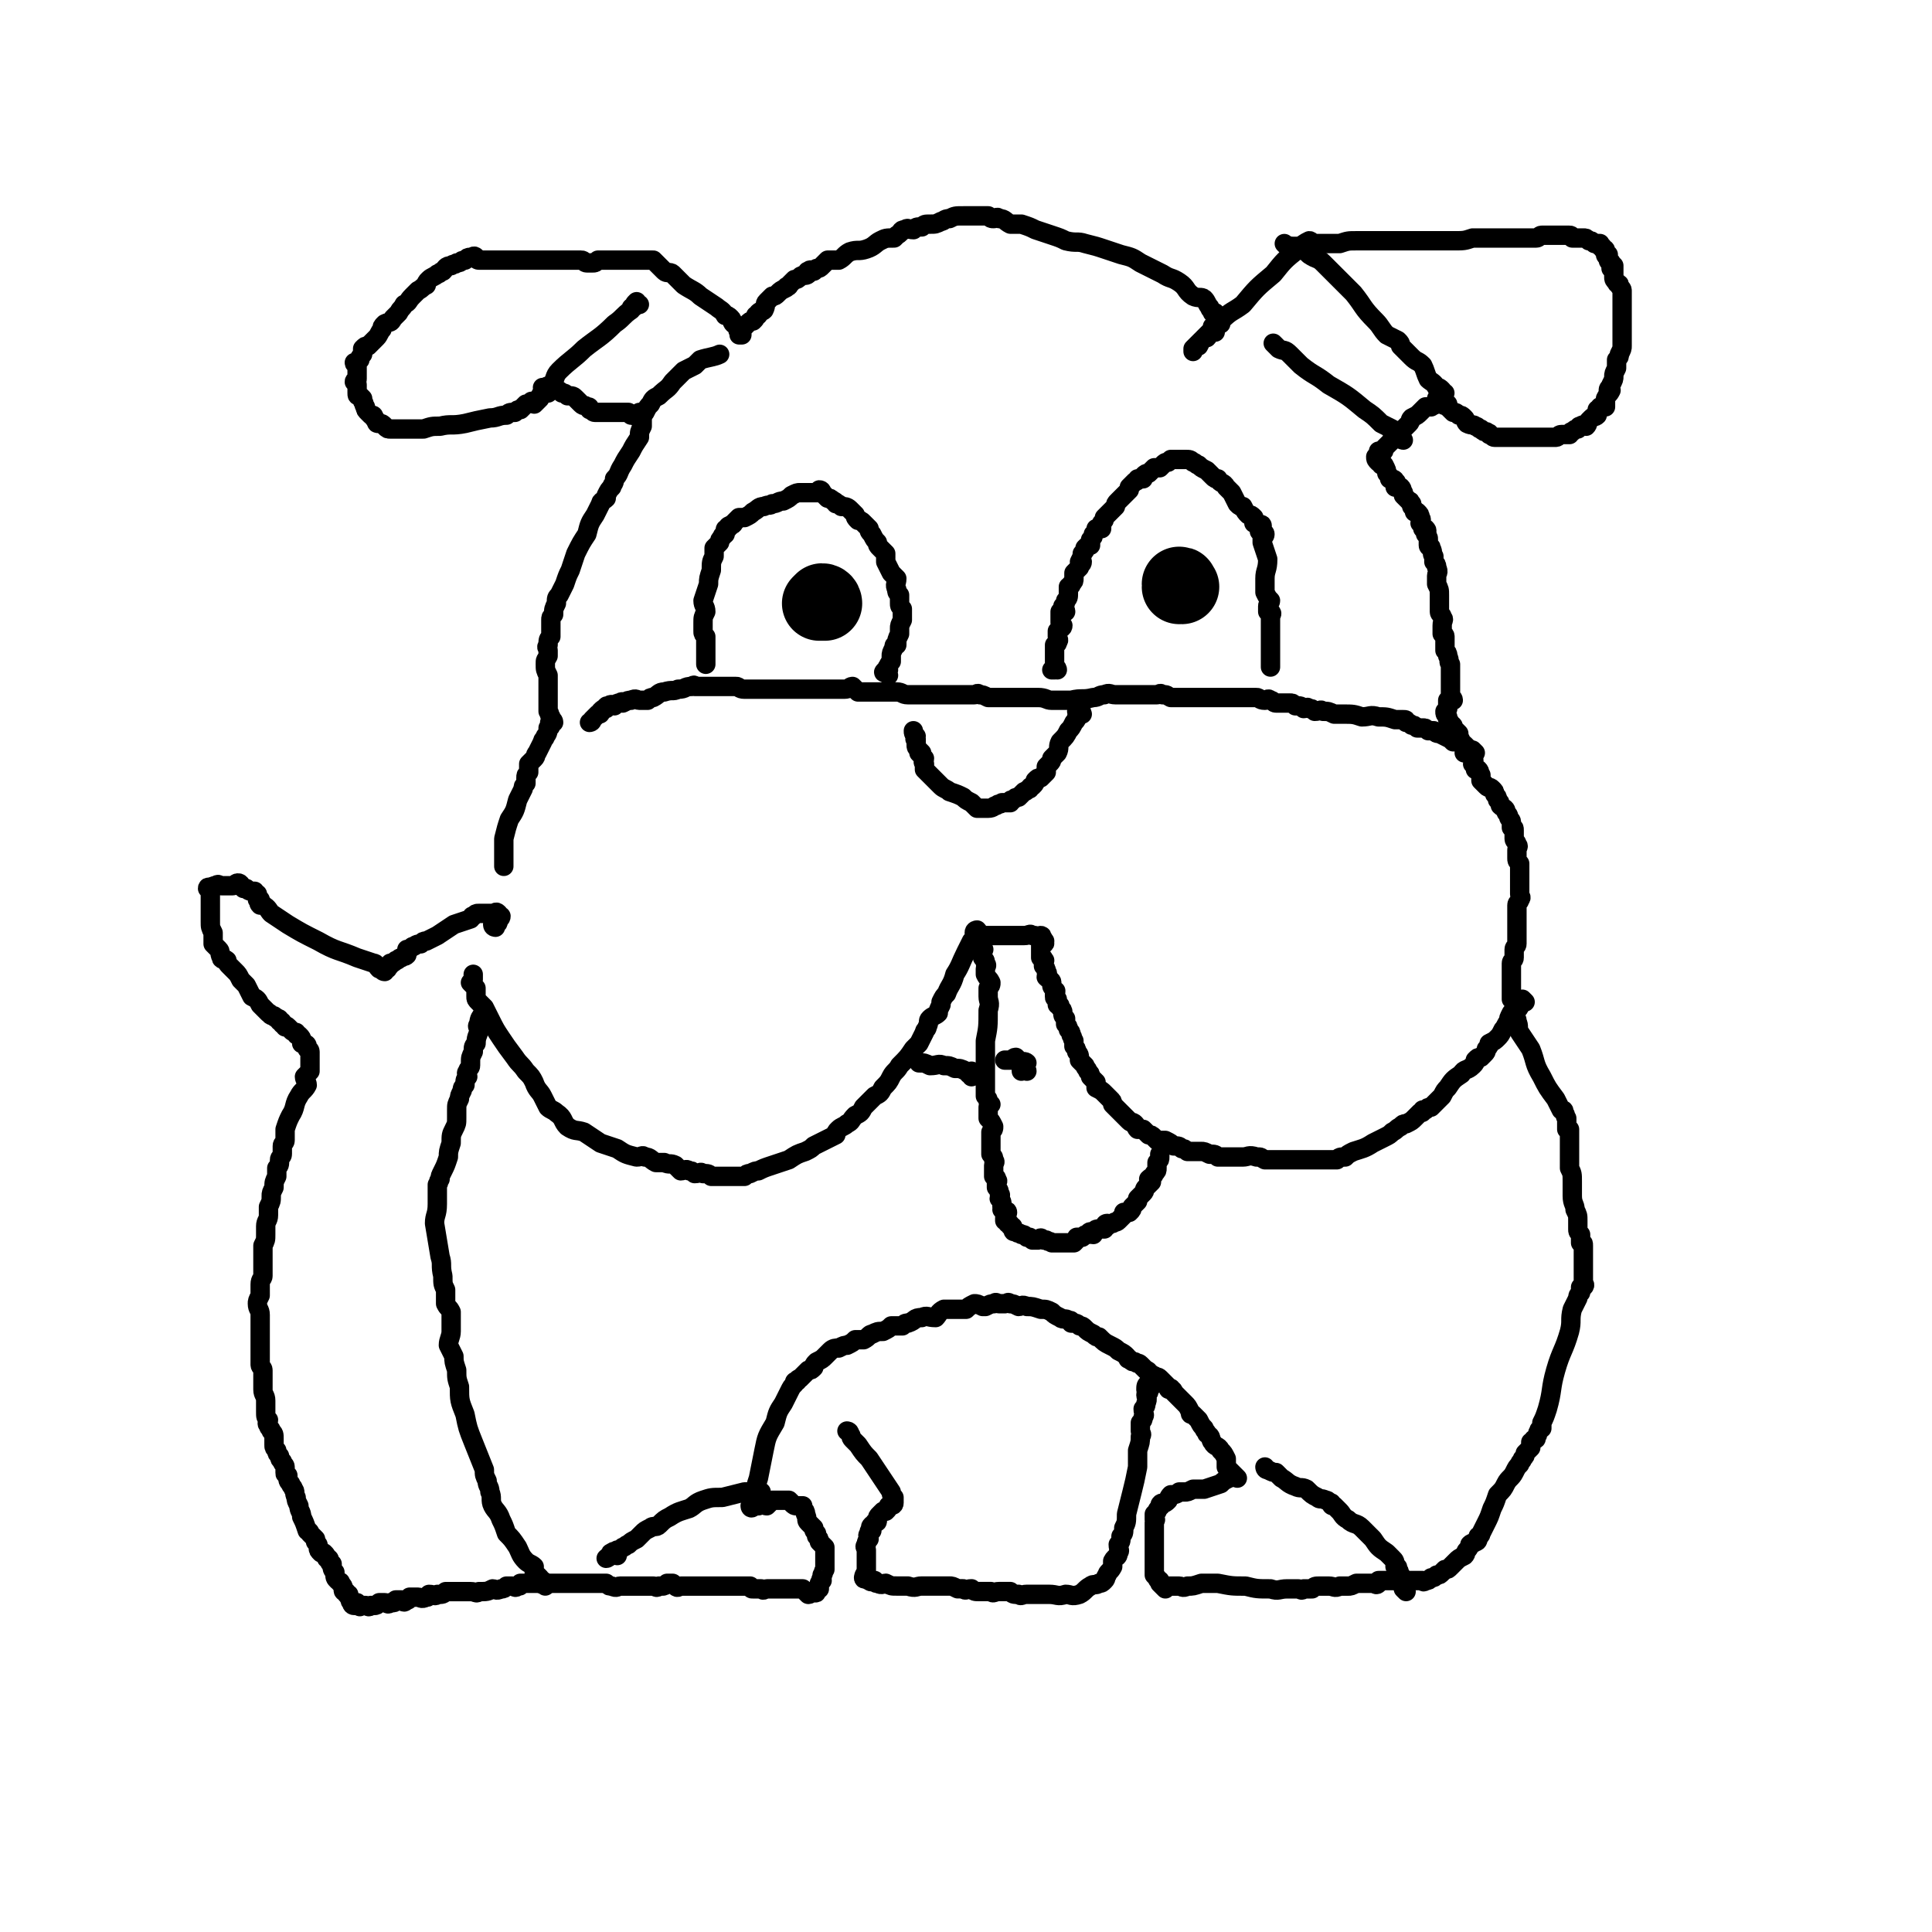 <svg viewBox='0 0 698 698' version='1.1' xmlns='http://www.w3.org/2000/svg' xmlns:xlink='http://www.w3.org/1999/xlink'><g fill='none' stroke='#000000' stroke-width='7' stroke-linecap='round' stroke-linejoin='round'><path d='M179,335c0,0 -1,0 -1,-1 1,0 2,0 2,-1 0,0 0,0 0,-1 0,0 1,0 1,-1 0,0 -1,0 -2,0 0,-1 1,-1 1,-1 -1,-1 -1,0 -1,0 -1,0 -1,0 -1,0 -1,0 -1,0 -2,0 0,0 0,0 -1,0 -1,0 -1,0 -2,0 -1,0 -1,0 -2,1 -1,0 0,0 -1,1 -3,1 -3,1 -6,2 -3,2 -3,2 -6,4 -2,1 -2,1 -4,2 -1,0 -1,0 -2,1 -2,0 -2,1 -3,1 -1,1 -1,1 -2,1 0,1 0,1 0,2 -1,1 -1,0 -2,1 -1,0 -1,1 -2,1 -1,1 -1,1 -2,1 0,1 0,1 -1,1 0,0 0,0 0,1 -1,0 -1,0 -1,0 0,1 0,1 0,1 -1,0 -1,-1 -1,-1 0,-1 0,0 -1,0 -1,-1 -1,-2 -2,-2 -3,-1 -3,-1 -6,-2 -7,-3 -7,-2 -14,-6 -6,-3 -6,-3 -11,-6 -3,-2 -3,-2 -6,-4 -1,-1 -1,-2 -3,-3 0,-1 -1,0 -1,0 -1,-1 0,-1 0,-2 0,0 -1,0 -1,0 0,-1 0,-1 0,-2 0,0 -1,0 -1,-1 -2,0 -2,0 -3,-1 -1,0 -1,0 -1,0 -1,-1 -1,-2 -2,-2 -1,0 -1,1 -2,1 -2,0 -2,0 -4,0 -1,0 -1,-1 -2,0 -1,0 -1,0 -2,1 0,0 -1,-1 -1,0 0,0 1,1 1,1 0,2 0,2 0,3 0,2 0,2 0,4 0,2 0,2 0,4 0,2 0,2 1,4 0,2 0,2 0,4 1,1 1,1 2,2 1,1 0,1 1,3 0,1 1,0 2,1 0,1 0,1 1,2 1,1 1,1 2,2 1,1 1,1 2,3 1,1 1,1 2,2 1,2 1,2 2,4 2,1 2,1 3,3 1,1 1,1 3,3 1,0 0,1 2,1 0,1 1,0 1,1 1,0 1,0 1,1 1,0 1,0 1,1 1,0 0,0 1,1 0,0 0,-1 1,0 0,0 0,0 1,1 1,1 1,1 2,1 0,1 0,1 1,1 1,1 1,1 1,2 0,0 0,0 0,1 1,0 2,0 2,1 0,0 0,0 0,1 0,0 1,0 1,1 0,1 0,1 0,2 0,0 0,0 0,1 0,1 0,1 0,2 0,1 0,1 0,1 0,1 0,1 0,1 -1,1 -1,1 -2,2 0,1 1,2 1,3 -1,2 -2,2 -3,4 -2,3 -1,4 -3,7 -1,2 -1,2 -2,5 0,1 0,1 0,3 0,1 0,1 0,1 0,1 -1,1 -1,2 0,0 0,0 0,1 0,1 0,1 0,2 0,1 -1,1 -1,2 0,2 0,2 -1,3 0,2 0,2 0,3 -1,2 -1,2 -1,4 -1,2 -1,2 -1,3 0,2 0,2 -1,4 0,2 0,2 0,3 0,2 -1,2 -1,4 0,1 0,2 0,3 0,2 0,2 -1,4 0,1 0,1 0,2 0,1 0,1 0,3 0,0 0,0 0,1 0,1 0,1 0,2 0,2 0,2 0,3 0,1 -1,1 -1,3 0,1 0,1 0,2 0,1 0,1 0,2 -1,2 -1,2 -1,3 0,2 1,2 1,4 0,2 0,2 0,4 0,2 0,2 0,4 0,2 0,2 0,4 0,2 0,2 0,4 0,1 0,1 0,2 0,1 1,1 1,2 0,0 0,1 0,1 0,1 0,1 0,2 0,2 0,2 0,4 0,2 1,2 1,4 0,2 0,2 0,4 0,2 0,2 1,3 0,1 -1,1 0,2 0,1 1,1 1,2 1,1 1,1 1,3 0,1 0,1 0,2 0,1 0,1 1,2 0,1 0,1 1,2 0,1 0,1 1,2 0,1 1,1 1,2 0,1 0,1 0,2 0,1 0,0 1,1 0,2 0,2 1,3 0,1 1,1 1,2 1,1 0,1 1,3 0,1 0,1 1,3 0,2 1,2 1,4 1,2 1,2 2,5 0,0 1,0 1,1 1,1 1,1 2,2 0,1 0,1 0,1 1,1 1,1 1,2 0,1 0,1 1,2 0,0 0,0 1,0 1,1 1,1 1,2 1,0 1,0 1,1 0,0 0,1 1,1 0,2 0,2 1,3 0,2 0,2 1,3 1,1 1,0 1,1 1,1 1,1 1,2 0,1 0,1 1,1 0,1 0,1 1,1 0,1 0,1 0,1 1,1 0,1 1,2 0,0 0,1 1,1 0,0 0,-1 1,-1 0,1 0,1 1,1 0,1 0,0 0,0 1,0 1,0 2,0 1,0 1,1 2,0 1,0 1,0 1,0 1,0 1,0 2,-1 1,0 1,0 2,0 1,0 1,1 2,0 1,0 1,0 1,0 1,0 1,-1 1,-1 1,0 1,0 2,0 1,1 1,1 2,0 1,0 0,0 1,-1 1,0 1,0 1,0 1,0 1,0 2,0 1,0 1,1 3,0 1,0 0,0 1,-1 2,0 2,1 3,0 2,0 2,0 3,-1 2,0 2,0 4,0 2,0 2,0 5,0 2,0 2,1 3,0 3,0 3,0 5,-1 1,0 1,1 3,0 1,0 1,0 2,-1 1,0 1,0 2,0 1,0 1,1 2,0 1,0 1,0 1,-1 1,0 1,0 2,0 1,0 1,0 1,0 1,0 1,0 2,0 1,0 1,0 1,0 1,0 1,0 2,0 1,0 1,0 2,0 1,0 1,0 3,0 1,0 1,0 2,0 1,0 1,0 2,0 1,0 1,0 3,0 1,0 1,0 2,0 2,0 2,0 3,0 2,0 2,0 4,0 1,0 1,0 2,0 1,1 1,1 2,1 2,1 2,0 3,0 1,0 1,0 2,0 1,0 1,0 3,0 1,0 1,0 2,0 0,0 0,0 1,0 1,0 1,0 2,0 1,0 1,0 2,0 1,0 1,1 2,0 0,0 0,0 1,0 1,0 1,0 2,-1 1,0 1,0 2,0 1,1 1,1 1,1 1,1 1,0 2,0 1,0 1,0 2,0 1,0 1,0 2,0 1,0 1,0 1,0 1,0 1,0 2,0 1,0 1,0 2,0 1,0 1,0 2,0 1,0 1,0 1,0 1,0 1,0 2,0 1,0 1,0 2,0 0,0 0,0 1,0 1,0 1,0 2,0 2,0 2,0 3,0 1,0 1,0 3,0 1,1 0,1 1,1 2,0 2,0 3,0 1,1 1,0 2,0 1,0 1,0 2,0 0,0 0,0 1,0 1,0 1,0 2,0 1,0 1,0 2,0 0,0 0,0 1,0 0,0 0,0 1,0 1,0 1,0 2,0 1,0 1,0 2,0 1,1 1,1 2,2 1,0 1,-1 1,-1 1,0 2,1 2,0 0,0 -1,0 0,-1 0,0 0,0 1,0 0,-1 0,-1 0,-2 0,0 0,0 1,-1 0,0 -1,0 0,-1 0,0 0,0 0,-1 1,-1 0,-1 1,-2 0,0 0,0 0,-1 0,-1 0,-1 0,-2 0,-1 0,-1 0,-2 0,-1 0,-1 0,-2 0,0 0,0 0,-1 -1,-1 -1,-1 -2,-2 0,-1 0,-1 -1,-2 0,-1 0,-1 0,-1 -1,-1 -1,-1 -1,-2 -1,-1 -1,-1 -2,-2 -1,-1 0,-1 -1,-3 0,-1 0,-1 -1,-2 0,0 0,0 0,-1 -1,0 -1,0 -2,0 -1,0 -1,0 -2,-1 0,0 0,0 -1,-1 0,0 0,0 -1,0 -1,0 -1,0 -2,0 -2,0 -2,0 -3,0 -1,1 -1,1 -2,2 -1,0 -1,-1 -2,-1 -1,1 -1,1 -1,1 -1,0 -1,0 -2,0 0,1 -1,1 -1,0 0,0 0,0 1,-1 0,-1 0,-1 1,-3 0,-3 0,-3 1,-6 1,-5 1,-5 2,-10 1,-5 1,-5 4,-10 1,-4 1,-4 3,-7 1,-2 1,-2 2,-4 1,-2 1,-2 2,-3 0,-1 0,-1 1,-1 0,-1 1,-1 1,-1 1,-1 1,-1 2,-2 0,0 0,0 1,-1 1,0 1,0 2,-1 0,-1 0,-1 1,-2 2,-1 2,-1 3,-2 1,-1 1,-1 2,-2 1,-1 2,-1 3,-1 2,-1 2,-1 3,-1 2,-1 2,-1 3,-2 2,0 2,0 3,0 2,-1 2,-2 3,-2 2,-1 2,-1 4,-1 2,-1 2,-1 3,-2 2,0 2,0 4,0 1,-1 1,-1 2,-1 3,-1 2,-2 5,-2 2,-1 2,0 5,0 1,-1 1,-2 3,-3 2,0 2,0 4,0 2,0 2,0 4,0 1,-1 1,-1 3,-2 1,0 1,0 3,1 1,0 1,0 1,0 2,-1 2,-1 3,-1 1,-1 1,0 2,0 1,0 1,0 2,0 1,0 1,-1 2,0 1,0 1,0 3,1 1,0 1,-1 3,0 2,0 2,0 5,1 2,0 2,0 4,1 1,1 1,1 3,2 1,1 2,0 3,1 1,0 1,0 1,1 2,0 2,0 3,1 1,0 1,0 2,1 1,1 1,1 3,2 1,1 1,1 2,1 2,2 2,2 4,3 2,1 2,1 3,2 2,1 2,1 3,2 1,1 0,1 1,1 1,1 1,1 2,1 1,1 1,0 2,1 1,1 1,1 2,2 0,0 1,0 1,1 1,0 1,1 2,1 1,1 1,0 2,1 0,0 0,0 1,1 0,0 0,0 0,0 1,1 1,1 2,2 0,1 0,1 1,1 0,0 0,-1 0,0 1,0 1,1 1,1 1,1 1,1 2,2 1,1 1,1 2,2 1,1 1,1 2,3 0,1 0,1 1,1 1,1 1,1 2,2 1,2 1,2 2,3 0,1 1,1 1,2 2,1 1,2 2,3 1,2 2,1 3,3 1,1 1,1 2,3 0,1 0,2 0,3 1,1 1,1 2,2 1,1 2,2 2,2 0,0 -1,-1 -2,-1 0,1 -1,1 -1,1 -2,1 -2,1 -3,2 -3,1 -3,1 -6,2 -2,0 -2,0 -4,0 -2,1 -2,1 -3,1 -1,0 -1,0 -2,0 -1,1 -2,1 -3,1 -1,1 -1,2 -1,2 -1,1 -1,1 -2,1 -1,0 -1,1 -1,1 0,0 1,0 0,0 0,1 -1,1 -1,2 -1,1 -1,1 -1,1 0,1 0,1 0,2 1,0 0,0 0,1 0,0 0,0 0,1 0,0 0,0 0,1 0,1 0,1 0,2 0,1 0,1 0,3 0,2 0,2 0,5 0,1 0,1 0,3 0,2 0,2 0,4 1,1 1,1 1,1 0,1 1,1 1,1 0,0 0,0 0,1 1,1 1,1 2,2 0,0 0,-1 0,-1 2,0 2,0 3,0 1,0 1,0 2,0 1,0 1,1 3,0 2,0 2,0 5,-1 3,0 3,0 6,0 5,1 5,1 10,1 4,1 4,1 9,1 3,1 3,0 6,0 2,0 2,0 4,0 1,0 1,1 2,0 2,0 2,0 3,0 1,-1 1,-1 3,-1 1,0 1,0 2,0 1,0 1,0 1,0 2,0 2,1 4,0 1,0 1,0 3,0 1,0 1,0 3,-1 1,0 1,0 3,0 0,0 0,0 1,0 1,0 1,0 2,0 1,0 1,1 2,0 0,0 0,0 0,-1 1,0 1,0 2,0 1,0 1,0 2,0 0,0 0,0 0,0 1,0 1,0 1,0 1,0 1,0 2,0 0,0 0,0 1,0 1,0 1,0 2,0 1,0 1,0 2,0 1,0 1,0 2,0 1,0 1,0 2,0 0,0 0,1 1,0 1,0 1,0 2,-1 1,0 1,0 2,-1 1,0 1,0 2,-1 0,0 0,0 1,-1 1,0 1,0 2,-1 1,-1 1,-1 2,-2 1,-1 1,-1 3,-2 1,-1 0,-1 1,-2 1,-1 1,-2 1,-2 1,-1 1,0 2,-1 1,0 1,-1 1,-2 1,0 1,-1 1,-1 1,-2 1,-2 2,-4 1,-2 1,-2 2,-5 1,-2 1,-2 2,-5 2,-2 2,-2 3,-4 1,-2 2,-2 3,-4 1,-2 1,-2 2,-3 0,-1 1,-1 1,-2 1,-1 1,-1 1,-2 1,-1 1,-1 2,-2 0,-1 0,-1 0,-2 0,0 1,0 1,-1 1,0 1,0 1,-1 1,-1 0,-1 1,-2 0,-1 0,0 1,-1 0,-1 0,-1 0,-2 1,-2 1,-2 2,-5 2,-7 1,-7 3,-14 2,-7 3,-7 5,-14 1,-4 0,-4 1,-8 1,-2 1,-2 2,-4 0,-1 0,-1 1,-2 0,-1 0,-1 0,-2 0,0 1,0 1,0 1,-1 0,-1 0,-2 0,0 0,0 0,0 0,-2 0,-2 0,-3 0,-1 0,-1 0,-2 0,-1 0,-1 0,-2 0,-1 0,-1 0,-2 0,-1 0,-1 0,-2 0,-1 0,-1 0,-2 0,-1 0,-1 -1,-1 0,-2 0,-2 0,-3 -1,-1 -1,-1 -1,-2 0,-2 0,-2 0,-3 0,-2 0,-2 -1,-4 0,-2 -1,-2 -1,-5 0,-2 0,-2 0,-5 0,-3 0,-3 -1,-5 0,-2 0,-3 0,-5 0,-1 0,-1 0,-2 0,-1 0,-1 0,-3 0,0 0,0 0,-1 0,-1 0,-1 0,-2 0,0 0,0 0,-1 0,0 -1,0 -1,0 0,-1 0,-1 0,-2 0,0 0,0 0,-1 0,0 0,0 0,-1 -1,-1 0,-1 -1,-2 0,-1 0,-1 -1,-1 -1,-2 -1,-2 -2,-4 -3,-4 -3,-4 -5,-8 -3,-5 -2,-5 -4,-10 -2,-3 -2,-3 -4,-6 -1,-2 0,-2 -1,-4 0,-1 0,-1 -1,-2 0,-1 0,-1 0,-2 0,0 0,0 0,-1 0,0 0,0 0,0 0,-1 0,-1 0,-1 0,-1 0,-1 -1,-2 0,-2 0,-2 0,-3 0,-2 0,-2 0,-4 0,-2 0,-2 0,-3 0,-2 0,-2 0,-3 0,-1 1,-1 1,-2 0,-1 0,-1 0,-2 0,0 0,-1 0,-1 0,-1 1,-1 1,-2 0,-1 0,-1 0,-2 0,-1 0,-1 0,-3 0,-1 0,-1 0,-3 0,-2 0,-2 0,-3 0,-1 0,-1 0,-3 0,-1 1,-1 1,-2 1,-1 0,-1 0,-2 0,-1 0,-1 0,-1 0,-1 0,-1 0,-1 0,-1 0,-1 0,-2 0,0 0,0 0,-1 0,-1 0,-1 0,-2 0,-1 0,-1 0,-2 0,0 0,0 0,-1 0,0 0,0 0,-1 -1,-1 -1,-1 -1,-2 0,-1 0,-1 0,-2 0,0 0,0 0,-1 0,-1 1,-1 0,-2 0,-1 -1,-1 -1,-2 0,0 0,-1 0,-1 0,-1 0,-1 0,-2 0,-1 0,-1 -1,-1 0,-1 0,-1 0,-2 0,-1 -1,-1 -1,-2 0,0 0,0 0,0 0,-1 -1,-1 -1,-2 0,0 0,0 0,0 0,-1 -1,-1 -2,-2 0,-1 0,-1 -1,-2 0,-1 0,-1 -1,-2 0,-1 0,-1 -1,-2 -1,-1 -1,0 -2,-1 -1,-1 -1,-1 -2,-2 0,-1 0,-1 0,-2 -1,-1 0,-1 -1,-2 0,0 0,0 -1,0 0,-1 0,-1 -1,-2 0,-1 1,-1 0,-2 0,-1 -1,-1 -1,-2 0,0 0,0 0,-1 -1,-1 -1,-1 -2,-2 -1,0 0,0 -1,-1 -1,-2 -1,-2 -1,-3 -1,-1 -1,-1 -2,-2 0,-1 0,-1 -1,-1 0,-1 0,-1 -1,-2 0,-1 0,-1 0,-1 -1,-1 -1,-1 -1,-2 0,0 0,0 0,0 1,-1 1,-1 1,-1 0,0 0,0 0,-1 0,0 0,0 0,-1 0,0 0,-1 0,-1 1,0 1,0 2,0 0,-1 -1,-1 -1,-2 0,-1 0,-1 0,-2 0,-1 0,-1 0,-2 0,-1 0,-1 0,-2 0,0 0,0 0,-1 0,-1 0,-1 0,-2 0,-1 0,-1 0,-2 -1,-1 0,-1 -1,-3 0,-1 0,-1 -1,-2 0,-1 0,-1 0,-2 0,-1 0,-1 0,-3 0,-1 -1,-1 -1,-1 0,-2 0,-2 0,-3 0,-2 1,-2 0,-3 0,-1 -1,-1 -1,-2 0,-2 0,-2 0,-4 0,-1 0,-1 0,-2 0,-2 0,-2 -1,-4 0,-1 0,-1 0,-3 0,-1 1,-1 0,-3 0,-1 0,-1 -1,-2 0,-1 0,-1 0,-2 -1,-1 0,-1 -1,-3 0,-1 -1,0 -1,-1 0,-1 0,-1 0,-2 0,-1 0,-1 -1,-2 0,-1 1,-1 0,-2 0,0 -1,0 -1,0 0,-1 0,-1 -1,-2 0,-1 1,-1 0,-2 0,-1 0,-1 -1,-2 0,0 -1,0 -1,0 0,-1 0,-1 -1,-2 0,-1 0,0 0,-1 -1,0 0,-1 -1,-1 -1,-1 -1,-1 -2,-2 0,-1 0,-1 0,-1 -1,-1 0,-1 -1,-2 0,0 0,0 -1,0 0,0 -1,0 -1,0 0,-1 1,-2 0,-2 0,-1 -1,-1 -2,-1 0,-1 0,-1 -1,-2 0,-1 0,-1 -1,-3 0,0 0,0 -1,0 0,-1 0,-1 -1,-1 -1,-1 -1,-1 -1,-2 0,0 1,0 1,-1 1,0 0,-1 0,-1 1,0 1,1 1,1 1,-1 1,-1 1,-2 1,-1 1,-1 1,-1 1,-1 1,-1 2,-2 0,0 0,-1 0,-1 1,-1 1,-1 2,-2 1,-1 1,0 2,-1 1,-1 1,-1 2,-2 1,-1 0,-1 1,-2 2,-1 2,-1 3,-2 1,-1 1,-1 2,-2 1,0 1,0 2,0 1,-1 1,0 1,-1 1,-1 1,-1 1,-2 0,0 1,-1 1,-1 0,1 -1,1 -1,2 1,0 2,-1 2,0 1,0 0,1 0,1 1,1 1,0 2,0 0,0 0,0 0,1 1,1 1,1 2,2 1,0 1,0 2,1 1,0 1,0 2,1 1,1 0,1 1,2 2,1 2,0 3,1 1,0 1,1 2,1 1,1 1,1 2,1 1,1 1,0 1,1 1,0 1,1 2,1 1,0 1,0 3,0 1,0 1,0 2,0 2,0 2,0 5,0 2,0 2,0 4,0 2,0 2,0 4,0 1,0 1,0 2,0 1,0 1,0 2,0 1,0 1,-1 2,-1 1,0 1,0 1,0 1,0 1,0 2,0 1,-1 0,-1 1,-1 1,-1 1,-1 2,-1 1,-1 0,-1 1,-1 1,-1 1,0 2,0 1,-1 0,-1 1,-2 1,-1 1,-1 1,-1 1,-1 1,0 2,-1 0,0 0,-1 0,-2 1,0 1,0 1,-1 1,0 1,0 2,0 0,-1 0,-1 0,-2 0,-1 0,-1 0,-1 1,-2 1,-1 2,-3 0,0 -1,0 -1,0 0,-1 1,-1 1,-2 1,-2 1,-2 1,-3 0,-1 0,-1 1,-3 0,-1 0,-1 0,-3 1,-1 1,-1 1,-2 1,-2 1,-2 1,-3 0,-2 0,-2 0,-3 0,-1 0,-1 0,-2 0,-2 0,-2 0,-4 0,-1 0,-1 0,-3 0,-1 0,-1 0,-2 0,-1 0,-1 0,-1 0,-1 0,-1 0,-2 0,-1 0,-1 0,-2 0,0 0,0 0,-1 0,-1 -1,-1 -1,-2 0,0 0,0 0,0 0,-1 -1,0 -1,-1 -1,-1 -1,-1 -1,-2 0,-1 0,-1 0,-2 0,-1 0,-1 0,-2 0,0 -1,1 -1,1 0,-1 0,-1 0,-2 0,-1 -1,0 -1,-1 0,0 0,0 0,-1 0,0 0,0 0,-1 0,0 -1,1 -1,0 0,0 0,-1 0,-1 0,-1 0,-1 -1,-1 0,-1 0,-1 -1,-1 0,0 0,0 0,0 0,0 0,-1 0,-1 0,0 0,0 -1,0 0,0 0,0 -1,0 -1,-1 -1,-1 -2,-1 -1,-1 -1,-1 -2,-1 -2,0 -2,0 -4,0 0,0 0,-1 -1,-1 -1,0 -1,0 -2,0 -1,0 -1,0 -2,0 -1,0 -1,0 -2,0 -1,0 -1,0 -1,0 -1,0 -1,0 -1,0 -1,0 -1,0 -2,0 -1,0 -1,1 -2,1 -1,0 -1,0 -2,0 -1,0 -1,0 -2,0 -1,0 -1,0 -2,0 -1,0 -1,0 -2,0 -1,0 -1,0 -2,0 -1,0 -1,0 -2,0 -1,0 -1,0 -3,0 -2,0 -2,0 -3,0 -3,0 -3,0 -5,0 -3,1 -3,1 -7,1 -3,0 -3,0 -7,0 -2,0 -2,0 -4,0 -2,0 -2,0 -4,0 -1,0 -1,0 -2,0 -2,0 -2,0 -4,0 -2,0 -2,0 -4,0 -3,0 -3,0 -5,0 -3,0 -3,0 -5,0 -3,0 -3,0 -6,1 -1,0 -1,0 -3,0 -2,0 -2,0 -4,0 -1,0 -1,0 -2,0 -1,0 -1,0 -1,0 -1,0 0,-1 -1,-1 -2,1 -2,1 -4,3 -5,4 -5,4 -9,9 -6,5 -6,5 -11,11 -4,3 -4,2 -8,6 -3,3 -3,3 -6,6 -1,1 -1,1 -2,3 -1,0 -1,0 -2,1 0,1 0,1 0,1 0,0 0,-1 0,-1 1,-1 1,-1 1,-1 1,-1 1,-1 2,-2 0,0 0,0 0,0 1,-1 1,-1 2,-1 1,-1 0,-1 1,-2 0,0 1,0 2,0 0,-1 -1,-1 -1,-2 1,-1 1,-1 1,-1 1,0 2,0 2,0 0,0 0,-1 -1,-1 0,-1 0,-2 -1,-3 0,0 0,0 -1,0 0,-1 -1,-1 -1,-2 -1,-1 -1,-2 -2,-3 -1,-1 -2,0 -4,-1 -3,-2 -2,-3 -5,-5 -3,-2 -3,-1 -6,-3 -4,-2 -4,-2 -8,-4 -3,-2 -3,-2 -7,-3 -3,-1 -3,-1 -6,-2 -3,-1 -3,-1 -7,-2 -3,-1 -3,0 -7,-1 -2,-1 -2,-1 -5,-2 -3,-1 -3,-1 -6,-2 -2,-1 -2,-1 -5,-2 -2,0 -2,0 -4,0 -2,-1 -2,-2 -4,-2 -1,-1 -1,0 -2,0 -1,0 -1,0 -2,-1 0,0 0,0 -1,0 0,0 0,0 -1,0 0,0 0,0 -1,0 -1,0 -1,0 -2,0 -2,0 -2,0 -4,0 -3,0 -3,0 -5,1 -2,0 -2,1 -3,1 -2,1 -2,1 -4,1 -2,0 -2,0 -3,1 -2,0 -2,0 -3,1 -2,0 -2,-1 -3,0 -2,0 -1,1 -3,2 -1,1 -1,1 -1,1 -3,0 -3,0 -5,1 -2,1 -2,2 -5,3 -3,1 -3,0 -6,1 -2,1 -2,2 -4,3 -2,0 -2,0 -4,0 -1,1 -1,1 -2,2 -1,1 -1,1 -2,1 0,0 0,0 -1,1 -1,0 -1,-1 -2,0 -1,0 0,1 0,1 -1,1 -2,0 -3,1 -1,1 -1,1 -2,1 -1,1 -1,1 -2,2 0,1 -1,0 -1,1 -2,1 -2,1 -3,2 -1,1 -1,1 -2,1 -1,1 -1,1 -2,2 -1,1 0,1 -1,3 -1,1 -1,0 -2,1 0,1 0,1 -1,1 0,1 0,1 -1,2 -1,0 -1,0 -2,1 -1,1 -1,1 -2,2 0,1 0,1 0,2 -1,0 -1,0 -1,0 0,0 1,-1 1,-1 0,0 -1,0 -1,0 -1,-1 0,-1 0,-2 -1,-1 -1,0 -2,-1 -1,-1 0,-1 -1,-2 -1,-1 -1,-1 -2,-1 -1,-2 -2,-2 -3,-3 -3,-2 -3,-2 -6,-4 -2,-2 -3,-2 -6,-4 -2,-2 -2,-2 -4,-4 -1,-1 -2,0 -3,-1 -1,-1 -1,-1 -2,-2 -1,-1 -1,-1 -2,-2 0,0 0,0 -1,0 0,0 0,0 0,0 -2,0 -2,0 -3,0 -1,0 -1,0 -1,0 -2,0 -2,0 -3,0 -2,0 -2,0 -3,0 -1,0 -1,0 -3,0 -1,0 -1,0 -2,0 -1,0 -1,0 -2,0 -1,0 -1,0 -2,0 -1,1 -1,1 -2,1 -1,0 -1,0 -2,0 -1,0 -1,-1 -2,-1 -1,0 -1,0 -1,0 -1,0 -1,0 -2,0 0,0 0,0 -1,0 0,0 0,0 -1,0 -1,0 -1,0 -2,0 -1,0 -1,0 -2,0 0,0 0,0 -1,0 -2,0 -2,0 -3,0 -1,0 -1,0 -2,0 -1,0 -1,0 -3,0 -1,0 -1,0 -2,0 -1,0 -1,0 -3,0 -1,0 -1,0 -2,0 -2,0 -2,0 -4,0 -1,0 -1,0 -2,0 -1,0 -1,0 -3,0 -2,0 -2,0 -3,0 -1,0 -1,-1 -1,-1 -1,-1 -1,0 -2,0 -1,0 -1,0 -2,1 -2,0 -1,1 -3,1 -1,1 -1,0 -2,1 -2,0 -2,1 -3,2 -1,0 -1,1 -2,1 -1,1 -2,1 -3,2 -1,1 -1,1 -1,2 -2,1 -1,1 -3,2 -1,1 -1,1 -2,2 -2,2 -1,2 -3,3 -1,2 -1,1 -2,3 -1,1 -1,1 -2,2 -1,2 -1,1 -3,2 -1,1 -1,1 -1,2 -1,1 -1,2 -2,3 -1,1 -1,1 -3,3 -1,0 -1,0 -2,1 0,1 0,1 0,2 -1,1 -1,1 -1,2 -1,1 -1,1 -2,1 0,1 1,0 1,1 0,1 0,1 0,2 0,1 0,1 0,1 0,1 0,2 0,2 0,1 -1,0 -1,1 0,0 1,0 1,1 0,1 0,1 0,2 0,1 0,1 0,1 0,1 0,1 1,1 0,0 0,0 1,1 0,1 0,1 0,1 1,1 0,1 1,2 0,1 0,1 1,2 0,0 0,0 1,1 1,0 1,0 1,1 1,0 0,1 1,1 0,1 0,1 1,1 1,0 1,0 2,1 0,0 0,0 0,0 1,1 1,1 2,1 1,0 1,0 2,0 1,0 1,0 2,0 1,0 1,0 2,0 1,0 1,0 2,0 0,0 0,0 1,0 2,0 2,0 3,0 3,-1 3,-1 6,-1 4,-1 4,0 9,-1 4,-1 4,-1 9,-2 3,0 3,-1 6,-1 1,-1 1,-1 3,-1 1,-1 1,-1 2,-1 1,-1 1,-1 2,-2 1,0 1,0 2,-1 1,0 1,1 1,1 1,-1 1,-1 2,-2 0,-1 0,-1 1,-2 1,0 1,0 2,0 1,-1 1,-1 1,-2 0,0 0,1 1,1 0,0 0,0 1,0 1,0 1,0 2,1 1,0 1,0 2,1 2,0 2,0 3,1 1,1 1,1 2,2 1,1 1,0 2,1 1,0 1,0 1,1 1,0 1,1 2,1 1,0 1,0 2,0 1,0 1,0 1,0 1,0 1,0 1,0 1,0 1,0 1,0 1,0 1,0 1,0 1,0 1,0 2,0 1,0 1,0 1,0 1,0 1,0 2,0 0,0 0,0 1,0 0,0 0,0 1,1 0,0 0,0 1,0 1,0 1,0 1,0 0,0 0,0 1,0 0,0 1,0 1,1 0,0 0,1 0,2 0,0 0,0 0,1 -1,2 -1,2 -1,4 -2,3 -2,3 -3,5 -2,3 -2,3 -3,5 -2,3 -1,3 -3,5 0,2 -1,2 -1,3 -1,1 -1,1 -2,3 0,0 0,0 0,1 -1,1 -2,1 -2,2 -1,2 -1,2 -2,4 -2,3 -2,3 -3,7 -2,3 -2,3 -4,7 -1,3 -1,3 -2,6 -1,2 -1,2 -2,5 -1,2 -1,2 -2,4 -1,1 -1,1 -1,3 -1,2 -1,2 -1,4 -1,1 -1,1 -1,2 0,2 0,2 0,3 0,2 0,2 0,3 -1,1 -1,1 -1,3 -1,1 0,1 0,2 0,1 0,1 0,2 -1,2 -1,1 -1,3 0,2 0,2 1,4 0,2 0,2 0,4 0,2 0,2 0,3 0,2 0,2 0,3 0,1 0,1 0,2 0,0 0,0 0,1 1,1 0,1 1,2 0,1 1,1 1,2 0,0 -1,-1 -1,0 -1,0 0,0 0,1 0,1 -1,1 -1,1 0,1 0,2 -1,3 0,1 -1,1 -1,2 -1,2 -1,2 -2,4 -1,1 0,1 -1,2 -1,1 -1,1 -2,2 0,1 0,2 0,3 -1,1 -1,1 -1,2 0,1 0,1 0,2 -1,1 -1,1 -1,2 -1,2 -1,2 -2,4 -1,4 -1,4 -3,7 -1,3 -1,3 -2,7 0,3 0,3 0,6 0,1 0,1 0,3 0,0 0,1 0,1 '/><path d='M508,575c0,0 -1,-1 -1,-1 0,0 0,0 0,-1 1,0 0,0 0,-1 0,0 1,-1 0,-1 0,-1 -1,-1 -1,-2 -1,-1 0,-1 -1,-2 0,-1 0,-1 -1,-1 0,-2 0,-2 -1,-3 -1,-1 -1,-1 -2,-2 -3,-2 -3,-2 -5,-5 -2,-2 -2,-2 -4,-4 -2,-2 -3,-1 -5,-3 -2,-1 -2,-2 -3,-3 -1,-1 -1,-1 -2,-2 -1,0 -1,0 -1,-1 -1,0 -1,-1 -2,-1 -2,-1 -2,0 -3,-1 -2,-1 -2,-1 -4,-3 -2,-1 -2,0 -4,-1 -3,-1 -3,-2 -5,-3 -1,-1 -1,-1 -2,-2 -1,0 -1,0 -3,-1 -1,0 -1,-1 -1,-1 '/><path d='M223,562c0,0 0,-1 -1,-1 -1,0 -2,2 -3,2 0,0 1,-1 2,-1 0,0 -1,-1 0,-1 1,-1 1,0 2,-1 1,0 1,0 2,-1 1,0 1,-1 2,-1 1,-1 1,-1 3,-2 1,-1 1,-1 2,-2 1,-1 1,-1 3,-2 1,-1 2,0 3,-1 2,-2 2,-2 4,-3 3,-2 4,-2 7,-3 2,-1 2,-2 5,-3 3,-1 3,-1 7,-1 4,-1 4,-1 8,-2 3,0 5,0 6,0 '/><path d='M551,362c0,0 -1,-1 -1,-1 -1,0 0,1 -1,2 0,1 0,1 -1,2 -1,1 -1,1 -2,1 -1,2 -1,2 -1,3 -1,1 -1,2 -2,3 -1,2 -1,2 -2,3 -1,1 -1,1 -3,2 0,1 0,1 -1,2 0,1 0,1 -1,2 0,0 0,0 -1,1 -1,0 -1,0 -2,1 0,1 0,1 -1,2 -2,2 -3,1 -4,3 -3,2 -3,2 -5,5 -1,1 -1,1 -2,3 -1,1 -1,1 -2,2 -1,1 -1,1 -2,2 -1,0 -1,0 -2,1 0,0 0,0 -1,0 0,1 0,1 -1,1 -1,1 -1,1 -2,2 -1,1 -1,1 -3,2 -1,0 -1,0 -2,1 -2,1 -1,1 -3,2 -1,1 -1,1 -3,2 -2,1 -2,1 -4,2 -3,2 -4,2 -7,3 -2,1 -2,1 -3,2 -2,0 -2,0 -3,1 -1,0 -1,0 -3,0 -1,0 -1,0 -2,0 -2,0 -2,0 -3,0 -2,0 -2,0 -3,0 -1,0 -1,0 -2,0 -1,0 -1,0 -2,0 -1,0 -1,0 -2,0 0,0 0,0 -1,0 -1,0 -1,0 -2,0 0,0 0,0 -1,0 -1,0 -1,0 -2,0 -1,0 -1,0 -3,0 -2,-1 -1,-1 -3,-1 -3,-1 -3,0 -5,0 -3,0 -3,0 -6,0 -1,0 -1,0 -3,0 -1,-1 -1,-1 -3,-1 -2,-1 -2,-1 -3,-1 -2,0 -2,0 -3,0 -1,0 -1,0 -2,0 -1,-1 -1,-1 -2,-1 -1,-1 -1,-1 -3,-1 -1,-1 -1,-1 -3,-2 -1,0 -1,0 -3,0 -1,-1 -1,-1 -1,-1 -1,-1 -1,-1 -2,-1 -1,-1 -1,-1 -2,-2 -1,0 -1,0 -2,0 -1,-1 0,-1 -1,-2 -1,-1 -1,0 -2,-1 -1,-1 -1,-1 -2,-2 -1,-1 -1,-1 -2,-2 -1,-1 -1,-1 -2,-2 0,-1 0,-1 -1,-2 -1,-1 -1,-1 -2,-2 -1,-1 -1,-1 -3,-2 0,-1 0,-1 0,-2 -1,-1 -1,-1 -2,-2 0,-1 0,-1 -1,-2 0,-1 -1,-1 -1,-2 -1,-1 -1,-1 -2,-2 0,-2 0,-2 -1,-3 0,-1 0,-1 -1,-2 0,-1 0,-1 0,-2 -1,-1 0,-1 -1,-2 0,-1 0,-1 -1,-2 0,-1 0,-1 -1,-2 0,-1 0,-1 0,-2 -1,-1 -1,-1 -1,-2 0,-1 0,-1 -1,-2 0,-1 0,-1 -1,-1 0,-1 0,-1 0,-2 -1,-1 -1,0 -1,-1 0,0 0,-1 0,-1 1,-1 0,-1 0,-1 0,0 1,0 0,0 0,-1 -1,-1 -1,-2 0,0 0,0 0,-1 1,0 1,0 0,0 0,-1 -1,-1 -2,-2 0,-1 1,-1 0,-2 0,-1 0,-1 -1,-2 0,-1 0,-1 0,-2 0,0 1,0 0,0 0,-1 0,-1 -1,-1 0,-1 0,-1 0,-2 0,-1 0,-1 0,-2 0,0 0,-1 0,-1 1,0 1,0 1,0 1,0 0,-1 0,-1 0,0 1,0 0,0 0,-1 0,-1 -1,-1 0,0 1,-1 0,-1 0,0 0,1 -1,1 -1,-1 0,-1 -2,-1 -1,-1 -1,0 -3,0 -2,0 -2,0 -5,0 -1,0 -1,0 -3,0 -2,0 -2,0 -4,0 -1,0 -1,0 -2,0 -1,0 -1,0 -2,0 -1,-1 0,-1 -1,-2 0,0 -1,0 -1,1 0,0 1,0 0,1 0,1 0,1 -1,2 -1,2 -1,2 -2,4 -2,4 -2,5 -4,8 -1,4 -2,4 -3,7 -1,1 -1,1 -2,3 0,1 0,1 0,1 -1,2 -1,2 -1,3 -1,1 -2,1 -3,2 -1,1 0,1 -1,3 0,1 -1,1 -1,2 -1,2 -1,2 -2,4 -1,1 -1,1 -2,2 -2,3 -2,3 -5,6 -1,2 -2,2 -3,4 -1,2 -1,2 -3,4 -1,2 -1,2 -3,3 -2,2 -2,2 -4,4 -1,2 -1,2 -3,3 -2,2 -1,2 -3,3 -1,1 -2,1 -3,2 -1,1 -1,1 -1,2 -2,1 -2,1 -4,2 -2,1 -2,1 -4,2 -1,1 -1,1 -3,2 -3,1 -3,1 -6,3 -3,1 -3,1 -6,2 -3,1 -3,1 -5,2 -1,0 -1,0 -3,1 -1,0 -1,0 -2,1 -1,0 -1,0 -2,0 -1,0 -1,0 -2,0 -1,0 -1,0 -2,0 -1,0 -1,0 -2,0 -2,0 -2,0 -4,0 -1,-1 -1,-1 -3,-1 -1,-1 -1,0 -3,0 -1,-1 -1,-1 -2,-1 -1,-1 -2,0 -3,0 -1,-1 -1,-1 -2,-2 -2,-1 -2,0 -4,-1 -1,0 -2,0 -3,0 -2,-1 -2,-2 -4,-2 -1,-1 -1,0 -3,0 -4,-1 -4,-1 -7,-3 -3,-1 -3,-1 -6,-2 -3,-2 -3,-2 -6,-4 -3,-1 -3,0 -6,-2 -2,-2 -1,-3 -4,-5 -1,-1 -2,-1 -3,-2 -1,-2 -1,-2 -2,-4 -1,-2 -2,-2 -3,-5 -1,-2 -1,-2 -3,-4 -2,-3 -2,-2 -4,-5 -3,-4 -3,-4 -5,-7 -2,-3 -2,-3 -4,-7 -1,-2 -1,-2 -2,-4 -1,-1 -1,-1 -2,-2 -1,-1 -1,-1 -1,-2 0,-1 0,-1 0,-2 0,-1 0,-1 0,-1 -1,-1 -1,-1 -2,-2 0,0 1,0 1,-1 0,-1 0,-1 0,-2 '/><path d='M355,344c0,0 -1,0 -1,-1 0,0 0,-1 0,-1 1,0 1,0 1,1 1,0 0,0 0,1 0,1 0,1 0,2 1,1 1,1 1,2 1,1 0,1 0,2 0,1 0,1 0,2 1,2 1,1 2,3 0,1 0,1 -1,2 0,1 0,1 0,3 0,2 1,2 0,5 0,6 0,6 -1,11 0,4 0,4 0,8 0,2 0,2 0,4 0,2 0,2 0,3 0,1 0,1 0,2 0,0 0,0 0,1 0,0 0,0 0,1 0,1 0,1 0,1 1,1 1,1 1,2 0,1 1,1 1,1 0,0 0,0 -1,1 0,0 0,0 0,1 0,1 0,1 0,1 0,1 0,1 0,2 1,1 1,1 2,3 0,1 0,1 -1,2 0,2 0,2 0,3 0,1 0,1 0,2 0,1 0,1 0,3 1,1 1,1 1,2 1,1 0,1 0,2 0,1 0,1 0,2 0,1 0,1 0,2 1,1 1,0 1,1 1,1 0,1 0,1 0,1 0,1 0,2 1,1 1,1 1,2 1,1 0,1 0,2 1,1 1,1 1,3 1,0 0,1 0,1 1,1 2,0 2,1 0,0 0,1 -1,2 0,0 0,0 0,1 1,0 1,0 1,1 1,0 1,0 1,1 1,0 1,0 1,1 0,1 0,1 1,1 1,1 1,0 2,1 1,0 1,0 2,1 0,0 0,0 1,0 1,1 1,1 1,1 1,0 1,0 2,0 1,-1 1,-1 2,0 0,0 0,0 1,0 1,1 1,0 2,1 0,0 0,0 1,0 1,0 1,0 1,0 1,0 1,0 1,0 1,0 1,0 2,0 0,0 0,0 0,0 2,0 2,0 3,0 0,0 0,0 0,0 1,-1 1,-1 1,-2 1,0 1,0 2,0 1,-1 1,-1 2,-1 1,0 0,-1 1,-1 0,0 0,1 1,1 0,-1 0,-1 0,-1 1,-1 1,-1 2,-1 1,0 1,0 2,0 0,-1 0,-2 1,-2 0,0 0,1 0,1 1,-1 1,-1 2,-1 1,-1 1,0 2,-1 1,-1 1,-1 2,-2 0,0 0,0 0,-1 1,0 1,0 2,0 1,-1 1,-1 1,-2 1,-1 1,-1 2,-2 0,-1 0,-1 0,-1 1,-1 1,-1 2,-2 1,-1 0,-1 1,-2 1,-1 1,-1 2,-2 0,0 -1,-1 -1,-1 1,-1 2,-1 2,-2 1,-1 1,-1 1,-2 0,-1 0,-1 0,-2 1,-1 1,-1 1,-2 0,-1 0,-1 0,-1 '/><path d='M533,272c0,0 -1,-1 -1,-1 -1,0 -2,1 -3,1 0,0 1,-1 1,-1 -1,-1 -1,-1 -1,-1 -1,-1 -1,-1 -2,-2 -1,0 -1,0 -2,0 -1,-1 -1,-1 -1,-1 -2,-1 -2,-1 -4,-2 -1,0 -1,0 -2,-1 -1,0 -1,0 -2,0 -1,-1 -1,-1 -2,-1 -1,0 -1,0 -2,0 -1,-1 -1,-1 -2,-1 -1,-1 -1,-1 -2,-1 0,-1 0,-1 -1,-1 -2,0 -2,0 -3,0 -3,-1 -3,-1 -6,-1 -3,-1 -3,0 -6,0 -3,-1 -3,-1 -7,-1 -2,0 -2,0 -3,0 -2,-1 -2,-1 -4,-1 -1,-1 -1,0 -3,0 -1,-1 -1,-1 -2,-1 -1,-1 -1,0 -2,0 -1,-1 -1,-1 -3,-1 -1,-1 -1,-1 -2,-1 -1,0 -1,0 -2,0 -2,0 -2,0 -3,0 -1,0 -1,-1 -2,-1 -1,-1 -1,0 -2,0 -2,0 -2,-1 -3,-1 -2,0 -2,0 -5,0 -3,0 -3,0 -7,0 -4,0 -4,0 -8,0 -2,0 -2,0 -4,0 -1,0 -1,0 -2,0 -1,0 -1,0 -3,0 -1,0 -1,0 -2,0 -2,-1 -1,-1 -3,-1 -1,-1 -1,0 -2,0 -1,0 -1,0 -2,0 -1,0 -1,0 -2,0 -2,0 -2,0 -3,0 -1,0 -1,0 -2,0 -2,0 -2,0 -4,0 -1,0 -1,0 -2,0 -2,0 -2,-1 -4,0 -2,0 -2,1 -4,1 -4,1 -4,0 -8,1 -4,0 -4,0 -7,0 -2,0 -2,-1 -5,-1 -3,0 -3,0 -5,0 -2,0 -2,0 -3,0 -2,0 -2,0 -4,0 -1,0 -1,0 -2,0 -2,0 -2,0 -3,0 -1,0 -1,0 -1,0 -2,-1 -2,-1 -3,-1 -1,-1 -1,0 -2,0 -2,0 -2,0 -4,0 -2,0 -2,0 -4,0 -2,0 -2,0 -4,0 -1,0 -1,0 -3,0 -2,0 -2,0 -5,0 -2,0 -2,0 -4,0 -2,0 -2,-1 -4,-1 -3,0 -3,0 -6,0 -1,0 -1,0 -3,0 -1,0 -1,0 -2,0 -2,0 -2,0 -3,0 -1,-1 -1,-1 -2,-2 -1,0 -1,1 -3,1 0,0 0,0 -1,0 -2,0 -2,0 -3,0 -2,0 -2,0 -3,0 -2,0 -2,0 -5,0 -2,0 -2,0 -5,0 -2,0 -2,0 -4,0 -1,0 -1,0 -2,0 -1,0 -1,0 -2,0 -2,0 -2,0 -3,0 -1,0 -1,0 -2,0 -2,0 -2,0 -4,0 -1,0 -1,0 -2,0 -2,0 -2,-1 -3,-1 -1,0 -1,0 -2,0 -1,0 -1,0 -2,0 0,0 0,0 0,0 -1,0 -1,0 -2,0 -1,0 -1,0 -2,0 -1,0 -1,0 -2,0 -1,0 -1,0 -2,0 0,0 0,0 -1,0 -1,0 -1,0 -2,0 0,0 0,-1 -1,0 -3,0 -2,1 -5,1 -2,1 -2,0 -5,1 -2,0 -2,1 -4,2 -1,0 -1,0 -2,1 -1,0 -1,0 -3,0 -1,0 -1,-1 -3,0 -1,0 -1,0 -3,1 0,0 0,-1 -1,0 -1,0 -1,0 -2,1 -1,0 -1,-1 -2,0 -1,0 -1,0 -1,1 -1,0 -1,0 -2,1 0,1 0,1 -1,1 -1,1 -1,1 -2,2 0,1 -1,1 -1,1 '/><path d='M382,242c0,0 0,-1 -1,-1 0,0 -1,1 -1,1 0,0 1,0 1,0 1,0 0,-1 0,-1 0,-1 0,-1 0,-2 0,-1 0,-1 0,-2 0,-1 0,-1 0,-2 0,-1 0,-1 0,-2 1,-1 1,0 1,-1 1,-1 0,-1 0,-2 0,-1 0,-1 0,-2 1,-1 2,-1 2,-2 0,0 0,0 -1,-1 0,-1 0,-1 0,-2 0,-1 0,-1 0,-2 1,0 2,0 2,0 0,-1 -1,-1 -1,-2 1,-1 1,-1 1,-2 1,-1 1,-1 1,-3 0,-1 0,-1 0,-2 1,-1 1,0 1,-1 1,-1 1,-1 1,-2 0,-1 0,-1 0,-2 1,-1 1,-1 2,-2 0,-1 1,-1 1,-2 0,0 -1,0 -1,0 1,-2 1,-2 1,-3 1,-1 1,-1 1,-2 1,-1 1,-1 2,-1 0,-1 0,-1 0,-2 1,-1 1,-1 1,-2 1,-1 1,-1 1,-2 1,0 1,0 2,0 0,-1 0,-1 0,-2 1,-1 1,-1 1,-2 1,-1 1,-1 2,-2 1,-1 1,-1 2,-2 0,-1 0,-1 1,-2 1,-1 1,-1 2,-2 1,-1 1,-1 2,-2 0,0 0,-1 0,-1 1,-1 1,-1 2,-2 1,0 1,-1 1,-1 1,0 1,0 2,0 0,-1 0,-1 0,-1 1,-1 1,-1 2,-1 1,-1 1,-1 2,-2 1,0 1,0 1,0 1,0 1,0 1,0 1,-1 1,-1 1,-1 1,-1 1,-1 2,-1 1,-1 1,-1 1,-1 1,0 1,0 2,0 0,0 0,0 1,0 0,0 0,0 1,0 0,0 0,0 0,0 1,0 1,0 1,0 2,0 2,0 3,1 1,0 1,1 2,1 1,1 1,1 3,2 1,1 1,1 2,2 1,1 1,1 2,1 1,2 2,1 3,3 1,1 1,1 2,2 1,2 1,2 2,4 1,1 1,1 2,1 1,2 1,2 2,3 1,0 1,0 2,1 0,1 0,1 0,2 1,0 1,0 1,0 1,1 2,0 2,1 0,1 -1,1 -1,2 1,1 2,0 2,1 0,1 -1,1 -1,1 0,1 0,1 0,2 1,3 1,3 2,6 0,4 -1,4 -1,7 0,3 0,3 0,5 1,2 1,2 2,3 0,1 -1,1 -1,2 0,1 0,1 0,2 1,0 1,0 1,0 1,1 0,1 0,1 0,0 0,0 0,1 0,0 0,0 0,1 0,1 0,1 0,2 0,0 0,0 0,1 0,1 0,1 0,2 0,1 0,1 0,2 0,1 0,1 0,1 0,1 0,1 0,2 0,1 0,1 0,2 0,1 0,1 0,2 0,1 0,1 0,1 0,1 0,2 0,2 '/><path d='M321,244c0,0 0,0 -1,-1 0,0 0,0 0,0 -1,0 -1,0 0,-1 0,0 0,0 1,0 0,-1 -1,-1 0,-1 0,-1 0,-1 1,-2 0,-1 0,-1 0,-2 0,-1 0,-1 1,-3 0,-1 0,-1 1,-1 0,-2 0,-2 1,-4 0,-1 0,-1 0,-2 0,-1 0,-1 1,-3 0,-1 0,-1 0,-2 0,-1 0,-1 0,-2 -1,-1 -1,-1 -1,-2 0,-1 0,-1 0,-3 -1,-1 -1,-1 -1,-2 -1,-2 0,-2 0,-4 -1,-1 -1,-1 -2,-2 -1,-2 -1,-2 -2,-4 0,-1 0,-2 0,-3 -1,-1 -1,-1 -2,-2 -1,-1 -1,-1 -1,-2 -1,-1 -1,-1 -2,-3 0,0 0,0 0,0 -1,-1 -1,-1 -1,-2 -1,-1 -1,-1 -2,-2 -1,-1 -1,-1 -2,-1 -1,-1 -1,-1 -1,-2 -1,-1 -1,-1 -2,-2 -1,-1 -2,-1 -3,-1 -1,-1 -1,-1 -2,-1 0,-1 -1,-1 -1,-1 -1,-1 -1,-1 -2,-1 -1,-1 -1,-1 -2,-2 0,0 0,-1 -1,-1 0,0 0,1 0,1 -1,0 -1,0 -2,0 0,0 0,0 -1,0 -1,0 -1,0 -2,0 -1,0 -1,0 -2,0 -1,0 -1,0 -3,1 -1,1 -1,1 -3,2 -2,0 -2,1 -4,1 -1,1 -1,0 -3,1 -2,0 -2,1 -4,2 -1,1 -1,1 -3,2 -1,0 -1,0 -2,0 -1,1 -1,1 -2,2 0,1 -1,0 -1,1 -1,0 -1,0 -1,1 -1,0 -1,0 -1,1 0,0 0,1 0,1 -1,1 -1,0 -1,1 -1,1 -1,1 -1,2 -1,1 -1,1 -2,2 0,1 0,1 0,3 -1,2 -1,2 -1,5 -1,3 -1,3 -1,5 -1,3 -1,3 -2,6 0,2 1,2 1,4 -1,2 -1,2 -1,4 0,1 0,2 0,3 0,1 0,1 1,2 0,1 0,1 0,2 0,0 0,0 0,1 0,1 0,1 0,2 0,1 0,1 0,1 0,2 0,3 0,4 '/></g>
<g fill='none' stroke='#000000' stroke-width='27' stroke-linecap='round' stroke-linejoin='round'><path d='M298,218c0,0 0,-1 -1,-1 0,0 -1,1 -1,1 0,0 1,0 2,0 '/><path d='M427,212c0,0 -1,0 -1,-1 0,0 0,0 0,0 1,0 0,0 0,1 '/></g>
<g fill='none' stroke='#000000' stroke-width='7' stroke-linecap='round' stroke-linejoin='round'><path d='M391,258c0,0 -1,0 -1,-1 0,0 1,-1 0,-1 0,0 -1,1 -1,1 0,0 1,-1 1,0 1,0 1,0 0,1 0,0 0,0 -1,1 0,1 0,1 -1,2 -1,2 -1,2 -2,3 -1,2 -1,2 -3,4 -1,2 0,2 -1,4 -1,1 -1,1 -2,2 0,1 0,1 -1,2 0,0 0,0 -1,1 0,1 0,1 0,2 -1,1 -1,1 -2,2 -1,0 -1,0 -2,1 0,1 0,1 -1,2 0,0 -1,0 -1,1 -1,0 -1,1 -2,1 -1,1 -1,1 -2,2 -1,0 -1,0 -2,1 -1,0 -1,0 -1,1 -2,0 -2,0 -3,0 -1,1 -1,0 -2,1 -1,0 -1,1 -3,1 -1,0 -1,0 -2,0 -1,0 -1,0 -1,0 0,0 0,0 -1,0 -1,-1 -1,-1 -2,-2 -2,-1 -2,-1 -3,-2 -2,-1 -2,-1 -5,-2 -1,-1 -2,-1 -3,-2 -1,-1 -1,-1 -2,-2 -1,-1 -1,-1 -2,-2 -1,-1 -1,-1 -2,-2 0,-1 0,-1 0,-2 -1,-1 0,-1 0,-2 -1,-1 -1,-1 -2,-2 0,0 1,0 1,0 -1,-1 -1,-1 -1,-1 -1,-1 -1,-1 -1,-2 0,-1 0,-1 0,-2 -1,0 0,0 0,-1 0,0 0,0 0,0 -1,-1 -1,-1 -1,-2 '/><path d='M197,573c0,0 0,-1 -1,-1 0,0 0,1 0,0 -1,0 0,0 0,-1 -1,0 -1,0 -1,-1 -1,-1 -1,-1 -2,-2 0,-1 0,-1 0,-2 -1,-1 -2,-1 -3,-2 -2,-2 -2,-3 -3,-5 -2,-3 -2,-3 -4,-5 -1,-3 -1,-3 -2,-5 -1,-3 -2,-3 -3,-5 -1,-2 0,-3 -1,-5 0,-2 -1,-2 -1,-4 -1,-2 -1,-2 -1,-4 -2,-5 -2,-5 -4,-10 -2,-5 -2,-5 -3,-10 -2,-5 -2,-5 -2,-10 -1,-3 -1,-3 -1,-6 -1,-3 -1,-3 -1,-5 -1,-2 -1,-2 -2,-4 0,-2 1,-3 1,-5 0,-1 0,-1 0,-3 0,-2 0,-2 0,-4 -1,-2 -1,-1 -2,-3 0,-2 0,-3 0,-5 -1,-2 -1,-2 -1,-5 -1,-4 0,-4 -1,-7 -1,-6 -1,-6 -2,-12 0,-3 1,-3 1,-7 0,-2 0,-2 0,-3 0,-2 0,-2 0,-4 1,-1 0,-1 1,-2 0,-1 0,-1 1,-3 1,-2 1,-2 2,-5 0,-2 0,-2 1,-5 0,-3 0,-3 1,-5 1,-2 1,-2 1,-4 0,-2 0,-2 0,-3 0,-2 0,-2 1,-4 0,-1 0,-1 1,-3 0,-1 0,-1 1,-2 0,-2 0,-2 1,-3 0,-1 -1,-1 0,-2 0,-1 1,-1 1,-2 0,0 0,-1 0,-1 0,-2 0,-2 1,-4 0,-2 0,-2 1,-3 0,-3 1,-3 1,-5 0,-1 -1,-1 0,-2 0,-2 1,-3 1,-3 '/><path d='M416,501c0,0 -1,-1 -1,-1 -1,0 -1,1 -1,2 0,0 1,0 1,1 0,0 -1,0 -1,1 0,1 1,1 0,3 0,1 0,1 -1,2 0,2 1,2 0,3 0,1 0,1 -1,2 0,2 0,2 0,3 0,1 1,1 0,2 0,2 0,2 -1,5 0,3 0,3 0,6 -1,5 -1,5 -2,9 -1,4 -1,4 -2,8 0,3 0,3 -1,5 0,2 0,2 -1,3 0,2 0,2 -1,3 0,2 1,2 0,3 0,2 -1,1 -2,3 0,1 0,1 0,2 -1,2 -2,2 -2,3 -1,1 0,1 -1,2 -1,1 -1,1 -2,1 -1,1 -2,0 -3,1 -2,1 -2,2 -4,3 -3,1 -3,0 -5,0 -3,1 -3,0 -6,0 -1,0 -1,0 -2,0 -2,0 -2,0 -3,0 -2,0 -2,0 -3,0 -2,0 -2,1 -3,0 -2,0 -2,0 -3,-1 -2,0 -2,0 -4,0 -2,0 -2,1 -3,0 -2,0 -2,0 -4,0 -2,0 -2,0 -3,-1 -2,0 -2,1 -3,0 -1,0 -1,0 -2,0 -2,-1 -2,-1 -3,-1 -2,0 -2,0 -5,0 -2,0 -2,0 -5,0 -2,0 -2,1 -5,0 -2,0 -2,0 -4,0 -2,0 -2,0 -4,-1 -1,0 -1,1 -3,0 -1,0 0,0 -1,-1 -1,0 -1,1 -2,0 -1,0 0,-1 0,-1 -1,0 -2,1 -2,0 0,0 0,-1 1,-2 0,-1 0,-1 0,-2 0,-2 0,-2 0,-3 0,-1 0,-1 0,-3 0,-1 -1,-1 0,-2 0,-1 0,-1 1,-2 0,-1 -1,-1 0,-2 0,-1 0,-1 1,-1 0,-1 0,-1 0,-1 0,0 -1,0 0,-1 0,0 1,0 1,-1 1,0 1,0 1,-1 0,-1 0,-1 1,-2 0,0 0,0 1,-1 0,0 1,0 1,0 1,-1 1,-1 1,-2 1,0 2,0 2,-1 0,-1 0,-1 0,-2 -1,-1 -1,-1 -1,-2 -2,-3 -2,-3 -4,-6 -2,-3 -2,-3 -4,-6 -2,-2 -2,-2 -4,-5 -1,-1 -1,-1 -2,-2 -1,-1 0,-1 -1,-2 0,-1 -1,-1 -1,-1 '/><path d='M197,141c0,0 -1,0 -1,-1 0,0 0,0 1,0 1,-1 1,0 2,-1 2,-2 1,-3 3,-5 4,-4 5,-4 9,-8 5,-4 6,-4 11,-9 3,-2 3,-3 6,-5 0,-1 0,-1 1,-1 0,-1 0,-1 1,-2 0,0 0,1 1,1 '/><path d='M465,89c0,0 -1,-1 -1,-1 0,0 1,1 3,1 1,0 1,0 1,0 1,0 1,0 2,1 2,1 2,1 3,2 3,2 3,1 5,3 6,6 6,6 11,11 4,5 3,5 8,10 2,2 2,3 4,5 2,1 2,1 4,2 1,1 1,1 1,2 1,1 1,1 2,2 1,1 1,1 2,2 2,2 2,1 4,3 1,2 1,3 2,5 1,1 2,1 3,3 1,0 1,0 2,1 0,1 1,1 1,1 '/><path d='M507,159c0,0 -1,0 -1,-1 -1,0 -1,0 -1,-1 0,0 -1,0 -1,0 -1,-1 -1,-1 -1,-2 -2,-1 -2,-1 -4,-2 -3,-3 -3,-3 -6,-5 -6,-5 -6,-5 -13,-9 -5,-4 -5,-3 -10,-7 -2,-2 -2,-2 -4,-4 -2,-2 -2,-1 -4,-2 -1,-1 -1,-1 -2,-2 '/><path d='M231,151c0,0 -1,0 -1,-1 0,0 1,0 1,-1 1,0 1,0 2,0 1,-2 1,-2 2,-3 1,-2 1,-2 3,-3 3,-3 3,-2 5,-5 2,-2 2,-2 4,-4 2,-1 2,-1 4,-2 1,-1 1,-1 2,-2 3,-1 5,-1 7,-2 '/><path d='M371,387c0,0 0,-1 -1,-1 0,0 -1,1 -1,1 0,-1 0,-1 0,-2 1,-1 0,-1 0,-1 1,-1 2,0 2,0 0,0 -1,0 -2,0 -1,-1 -1,-1 -2,-2 -1,0 -1,1 -1,1 -1,0 -1,0 -2,0 0,0 0,0 -1,0 '/><path d='M352,388c0,0 -1,-1 -1,-1 0,0 0,1 0,2 1,0 0,-1 0,-1 1,-1 2,0 2,0 0,0 -1,0 -2,0 0,0 0,0 -1,0 -1,-1 0,-1 -1,-1 -2,-1 -2,-1 -4,-1 -2,-1 -2,-1 -4,-1 -2,-1 -2,0 -5,0 -2,-1 -2,-1 -4,-1 0,0 0,0 0,0 '/></g>
</svg>